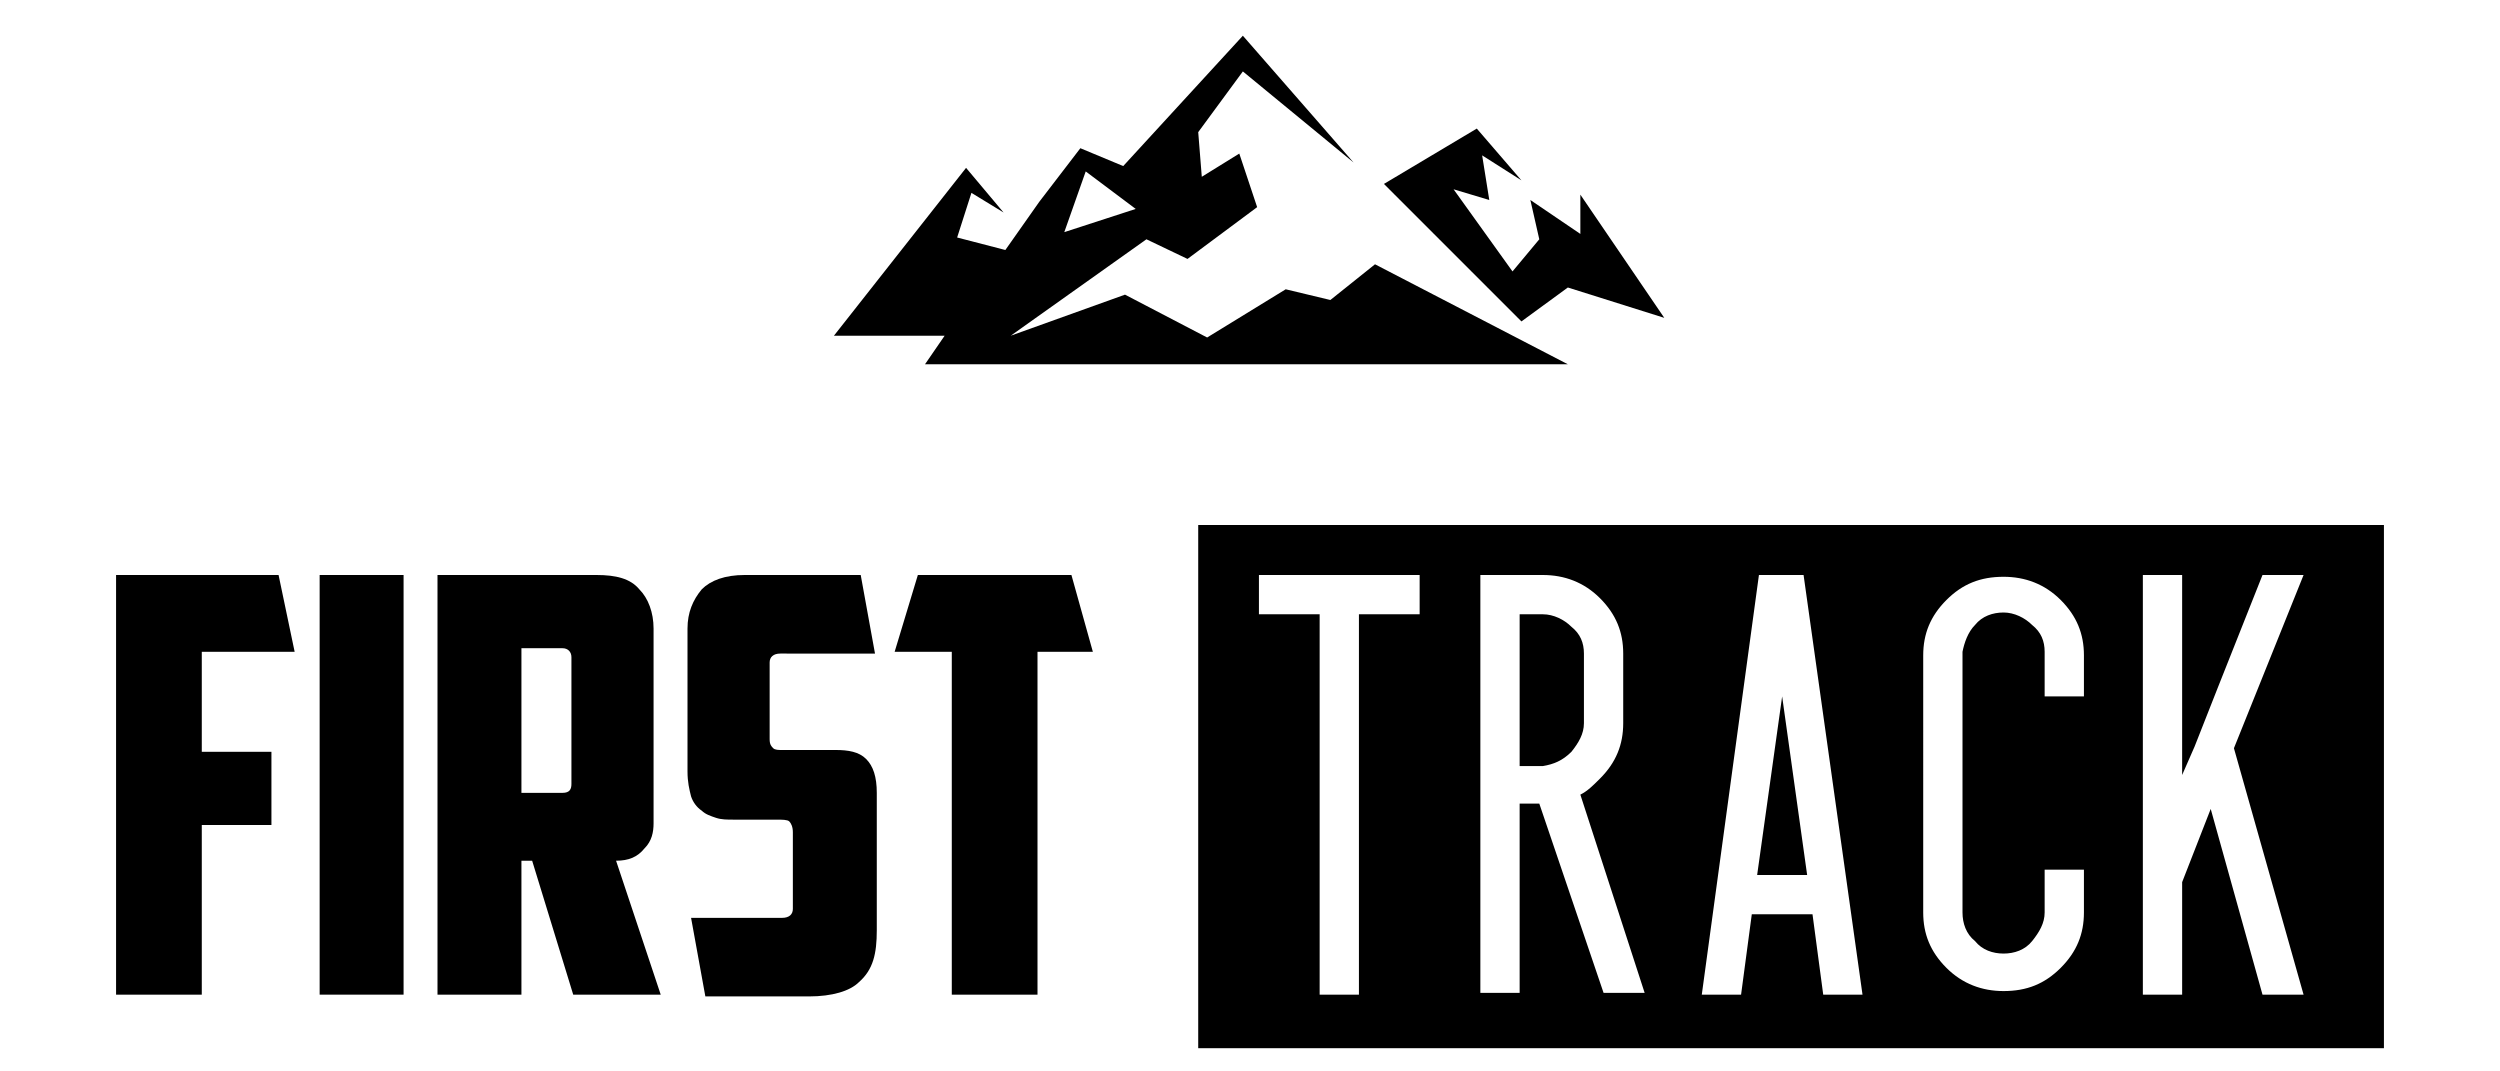 <?xml version="1.0" encoding="utf-8"?>
<!-- Generator: Adobe Illustrator 21.1.0, SVG Export Plug-In . SVG Version: 6.00 Build 0)  -->
<svg version="1.1" id="Calque_1" xmlns="http://www.w3.org/2000/svg" xmlns:xlink="http://www.w3.org/1999/xlink" x="0px" y="0px"
	 width="140px" height="60px" viewBox="0 0 140 60" style="enable-background:new 0 0 140 60;" xml:space="preserve">
<g>
	<path d="M139.7,50.3"/>
	<path d="M139.7,50.3"/>
</g>
<g>
	<polygon points="11.3,36.5 16.5,36.5 15.6,32.2 6.5,32.2 6.5,55.7 11.3,55.7 11.3,46.2 15.2,46.2 15.2,42.1 11.3,42.1 	"/>
	<rect x="17.9" y="32.2" width="4.7" height="23.5"/>
	<path d="M36.1,47.5c0.4-0.4,0.5-0.9,0.5-1.4V35.2c0-0.9-0.3-1.7-0.8-2.2c-0.5-0.6-1.3-0.8-2.4-0.8h-8.9v23.5h4.7v-7.5h0.6l2.3,7.5
		H37l-2.5-7.5C35.2,48.2,35.7,48,36.1,47.5z M32,43.9c0,0.3-0.1,0.5-0.5,0.5h-2.3v-8.1h2.3c0.3,0,0.5,0.2,0.5,0.5V43.9z"/>
	<path d="M49.1,52.1v-7.7c0-0.9-0.2-1.5-0.6-1.9c-0.4-0.4-1-0.5-1.7-0.5h-3c-0.2,0-0.4,0-0.5-0.1c-0.1-0.1-0.2-0.2-0.2-0.5v-4.3
		c0-0.3,0.2-0.5,0.6-0.5H49l-0.8-4.4h-6.5c-1.1,0-1.9,0.3-2.4,0.8c-0.5,0.6-0.8,1.3-0.8,2.2v8c0,0.6,0.1,1,0.2,1.4
		c0.1,0.3,0.3,0.6,0.6,0.8c0.2,0.2,0.5,0.3,0.8,0.4c0.3,0.1,0.6,0.1,1,0.1h2.4c0.3,0,0.6,0,0.7,0.1c0.1,0.1,0.2,0.3,0.2,0.6v4.3
		c0,0.3-0.2,0.5-0.6,0.5h-5.1l0.8,4.4h5.8c1.3,0,2.3-0.3,2.8-0.8C48.9,54.3,49.1,53.4,49.1,52.1z"/>
	<polygon points="51.4,32.2 50.1,36.5 53.3,36.5 53.3,55.7 58.1,55.7 58.1,36.5 61.2,36.5 60,32.2 	"/>
	<polygon points="99.8,39 98.4,49 101.2,49 	"/>
	<path d="M88,42.1c0.4-0.5,0.7-1,0.7-1.6v-3.9c0-0.6-0.2-1.1-0.7-1.5c-0.4-0.4-1-0.7-1.6-0.7h-1.3v8.5h1.3
		C87,42.8,87.5,42.6,88,42.1z"/>
	<path d="M67.1,58.7h66.4V29.4H67.1V58.7z M120,32.2h2.2v11.2l0.7-1.6l1.3-3.3l2.5-6.3h2.3l-3.9,9.7l3.9,13.8h-2.3l-2.9-10.4
		l-1.6,4.1v6.3H120V32.2z M107.7,36.7c0-1.2,0.4-2.2,1.3-3.1c0.9-0.9,1.9-1.3,3.2-1.3c1.2,0,2.3,0.4,3.2,1.3
		c0.9,0.9,1.3,1.9,1.3,3.1V39h-2.2v-2.5c0-0.6-0.2-1.1-0.7-1.5c-0.4-0.4-1-0.7-1.6-0.7c-0.6,0-1.2,0.2-1.6,0.7
		c-0.4,0.4-0.6,1-0.7,1.5v14.6c0,0.6,0.2,1.2,0.7,1.6c0.4,0.5,1,0.7,1.6,0.7c0.6,0,1.2-0.2,1.6-0.7c0.4-0.5,0.7-1,0.7-1.6v-2.4h2.2
		v2.4c0,1.2-0.4,2.2-1.3,3.1c-0.9,0.9-1.9,1.3-3.2,1.3c-1.2,0-2.3-0.4-3.2-1.3c-0.9-0.9-1.3-1.9-1.3-3.1V36.7z M98.5,32.2h2.5
		l3.3,23.5h-2.2l-0.6-4.5h-3.4l-0.6,4.5h-2.2L98.5,32.2z M82.9,32.2h3.5c1.2,0,2.3,0.4,3.2,1.3c0.9,0.9,1.3,1.9,1.3,3.1v3.9
		c0,1.2-0.4,2.2-1.3,3.1c-0.4,0.4-0.7,0.7-1.1,0.9l3.6,11.1h-2.3L86.2,45h-1.1v10.6h-2.2L82.9,32.2L82.9,32.2z M70.5,32.2h9v2.2
		h-3.4v21.3h-2.2V34.4h-3.4L70.5,32.2L70.5,32.2z"/>
	<path d="M62.9,9.3l-2.4-1l-2.3,3L56.3,14l-2.7-0.7l0.8-2.5l1.8,1.1l-2.1-2.5l-7.4,9.4h6.2l-1.1,1.6h36L77,14.8l-2.5,2L72,16.2
		l-4.4,2.7L63,16.5l-6.4,2.3l7.6-5.4l2.3,1.1l3.9-2.9l-1-3l-2.1,1.3l-0.2-2.5L69.6,4l6.2,5.1L69.6,2L62.9,9.3z M59.6,13l1.2-3.4
		l2.8,2.1L59.6,13z"/>
	<polygon points="87.8,16.1 93.2,17.8 88.5,10.9 88.5,13.1 85.7,11.2 86.2,13.4 84.7,15.2 81.4,10.6 83.4,11.2 83,8.7 85.2,10.1 
		82.7,7.2 77.5,10.3 85.2,18 	"/>
</g>
</svg>
